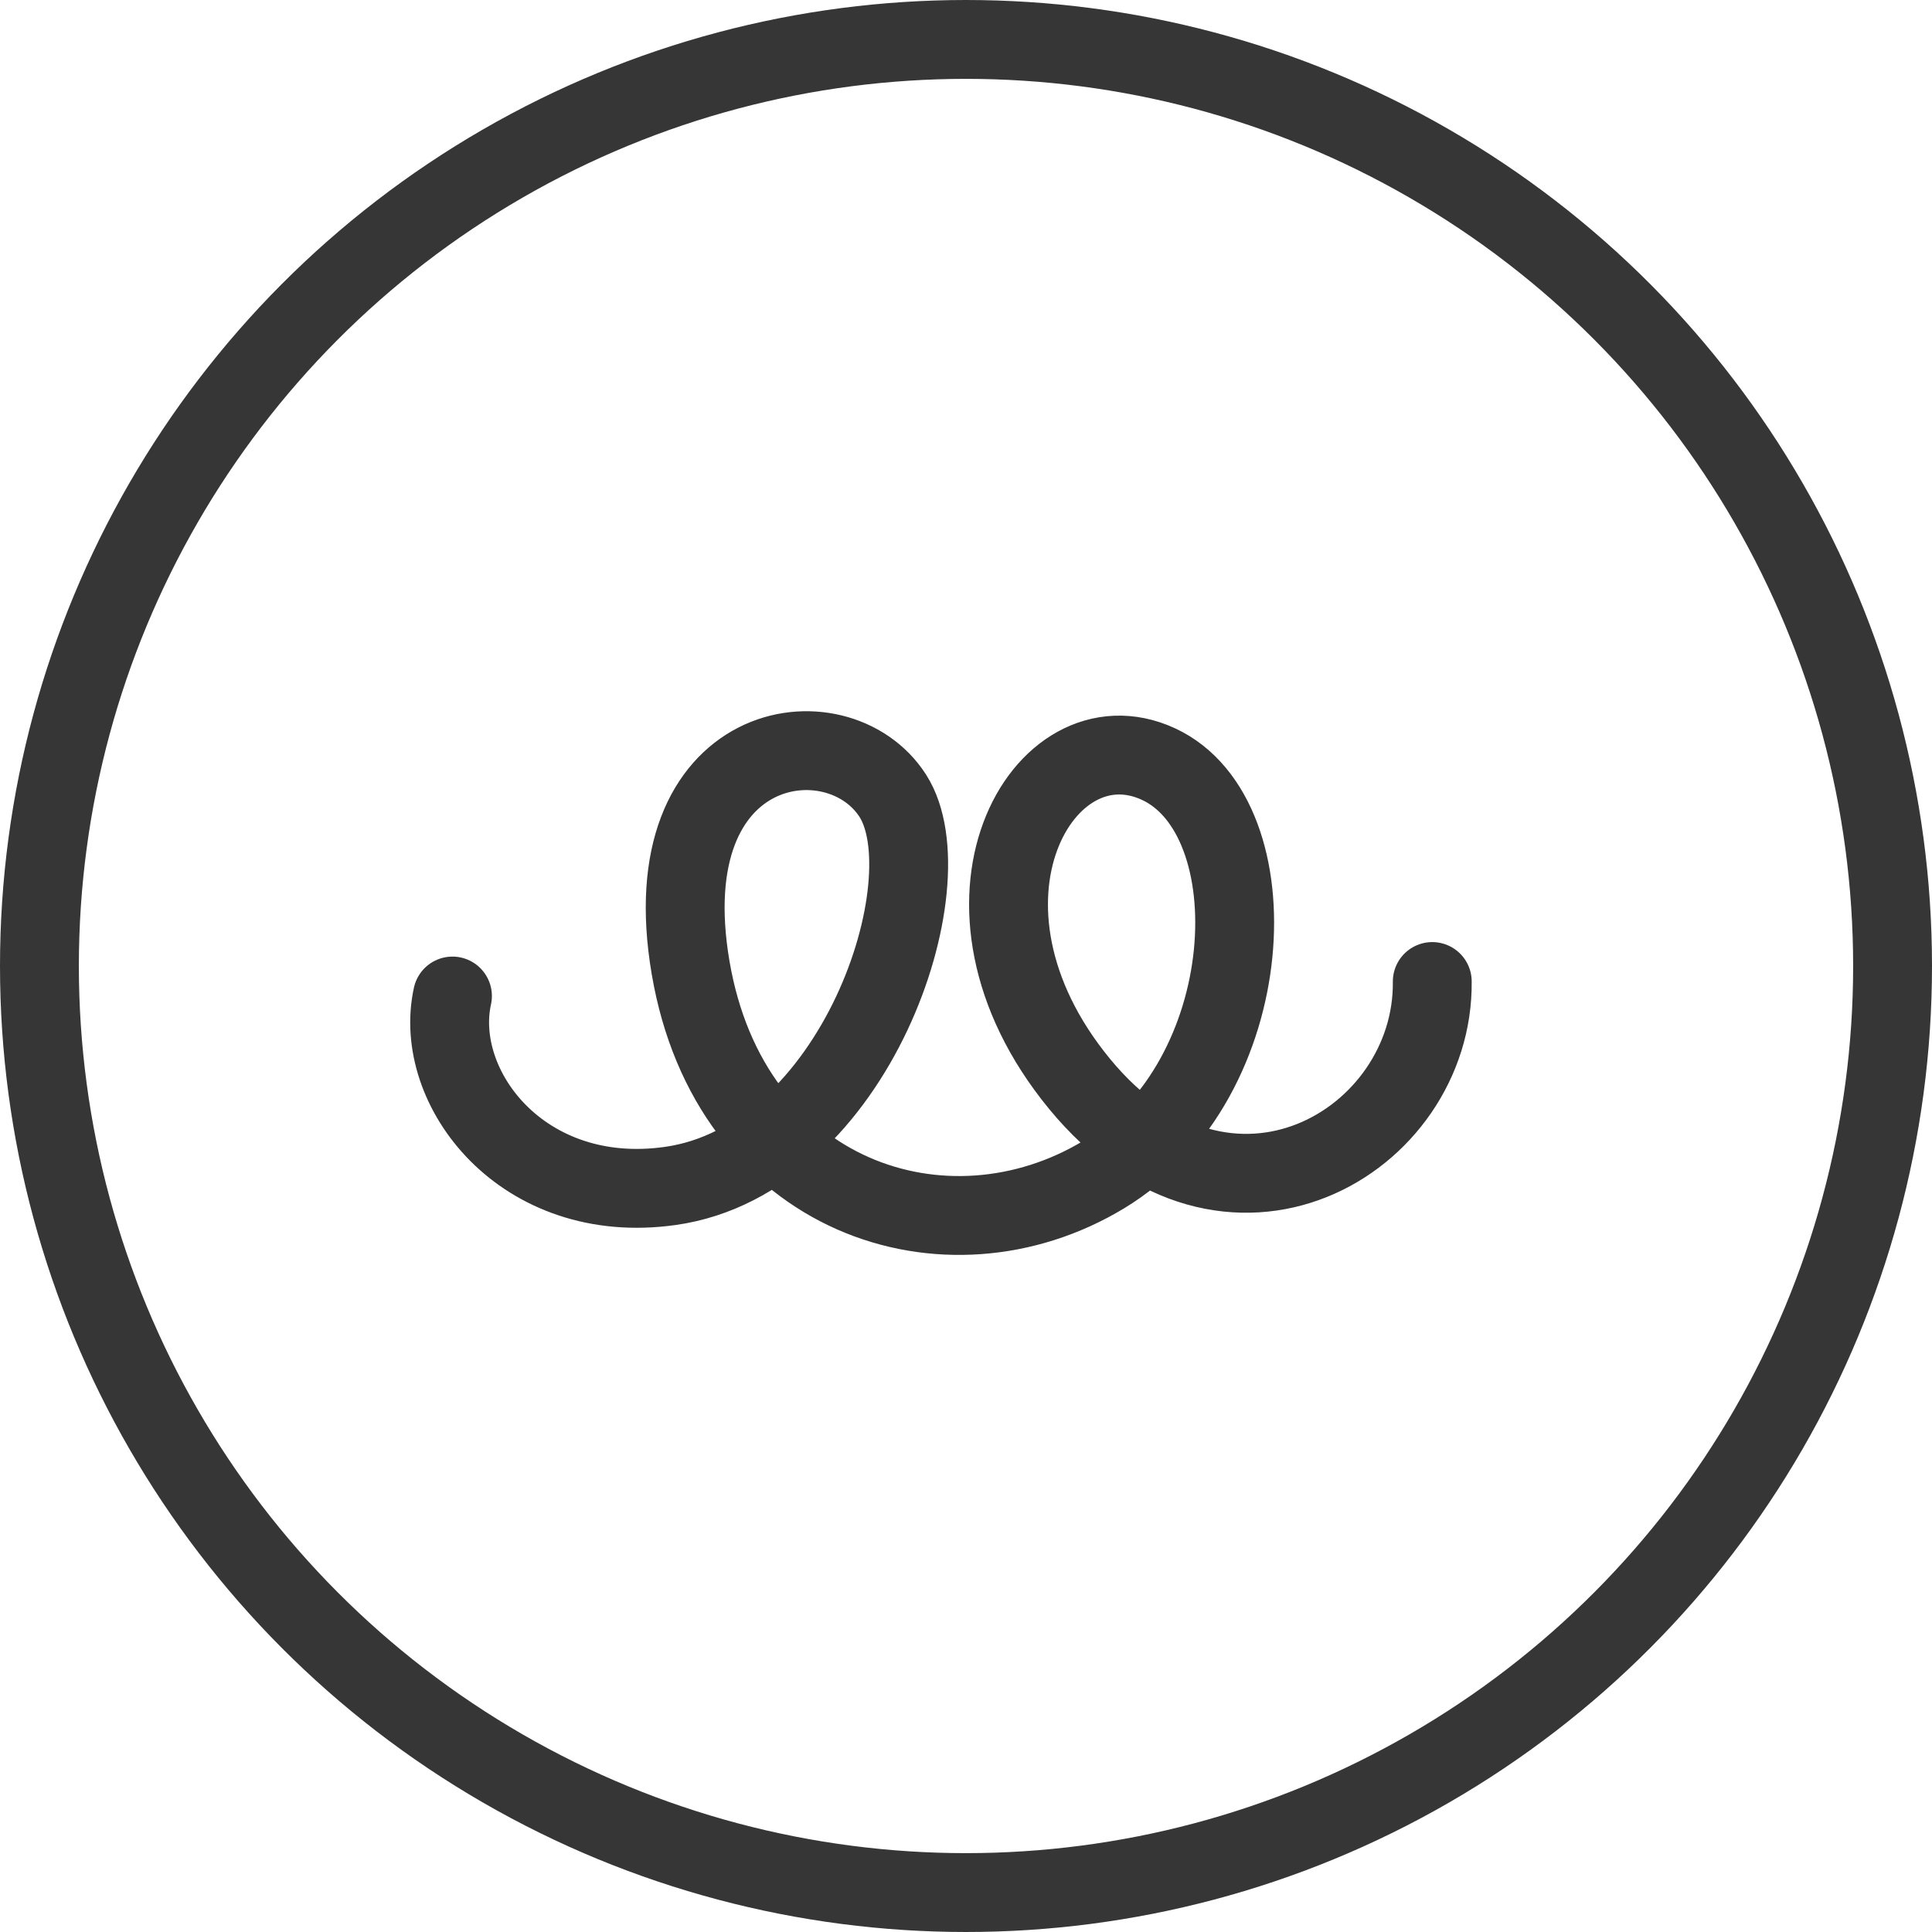 <?xml version="1.0" encoding="UTF-8"?> <svg xmlns="http://www.w3.org/2000/svg" width="98" height="98" viewBox="0 0 98 98" fill="none"> <circle cx="49" cy="49" r="47" stroke="#363636" stroke-width="4"></circle> <path d="M22.951 50.523C21.924 55.186 26.507 61.212 33.998 60.157C43.404 58.832 48.089 44.735 45.286 40.364C42.484 35.992 33.035 37.361 35.03 49.08C37.025 60.799 48.016 64.397 55.986 59.58C63.956 54.764 64.595 41.446 58.756 38.754C52.916 36.063 47.248 45.839 54.76 54.98C62.272 64.12 72.744 57.925 72.651 49.787" stroke="#363636" stroke-width="4" stroke-linecap="round"></path> </svg> 